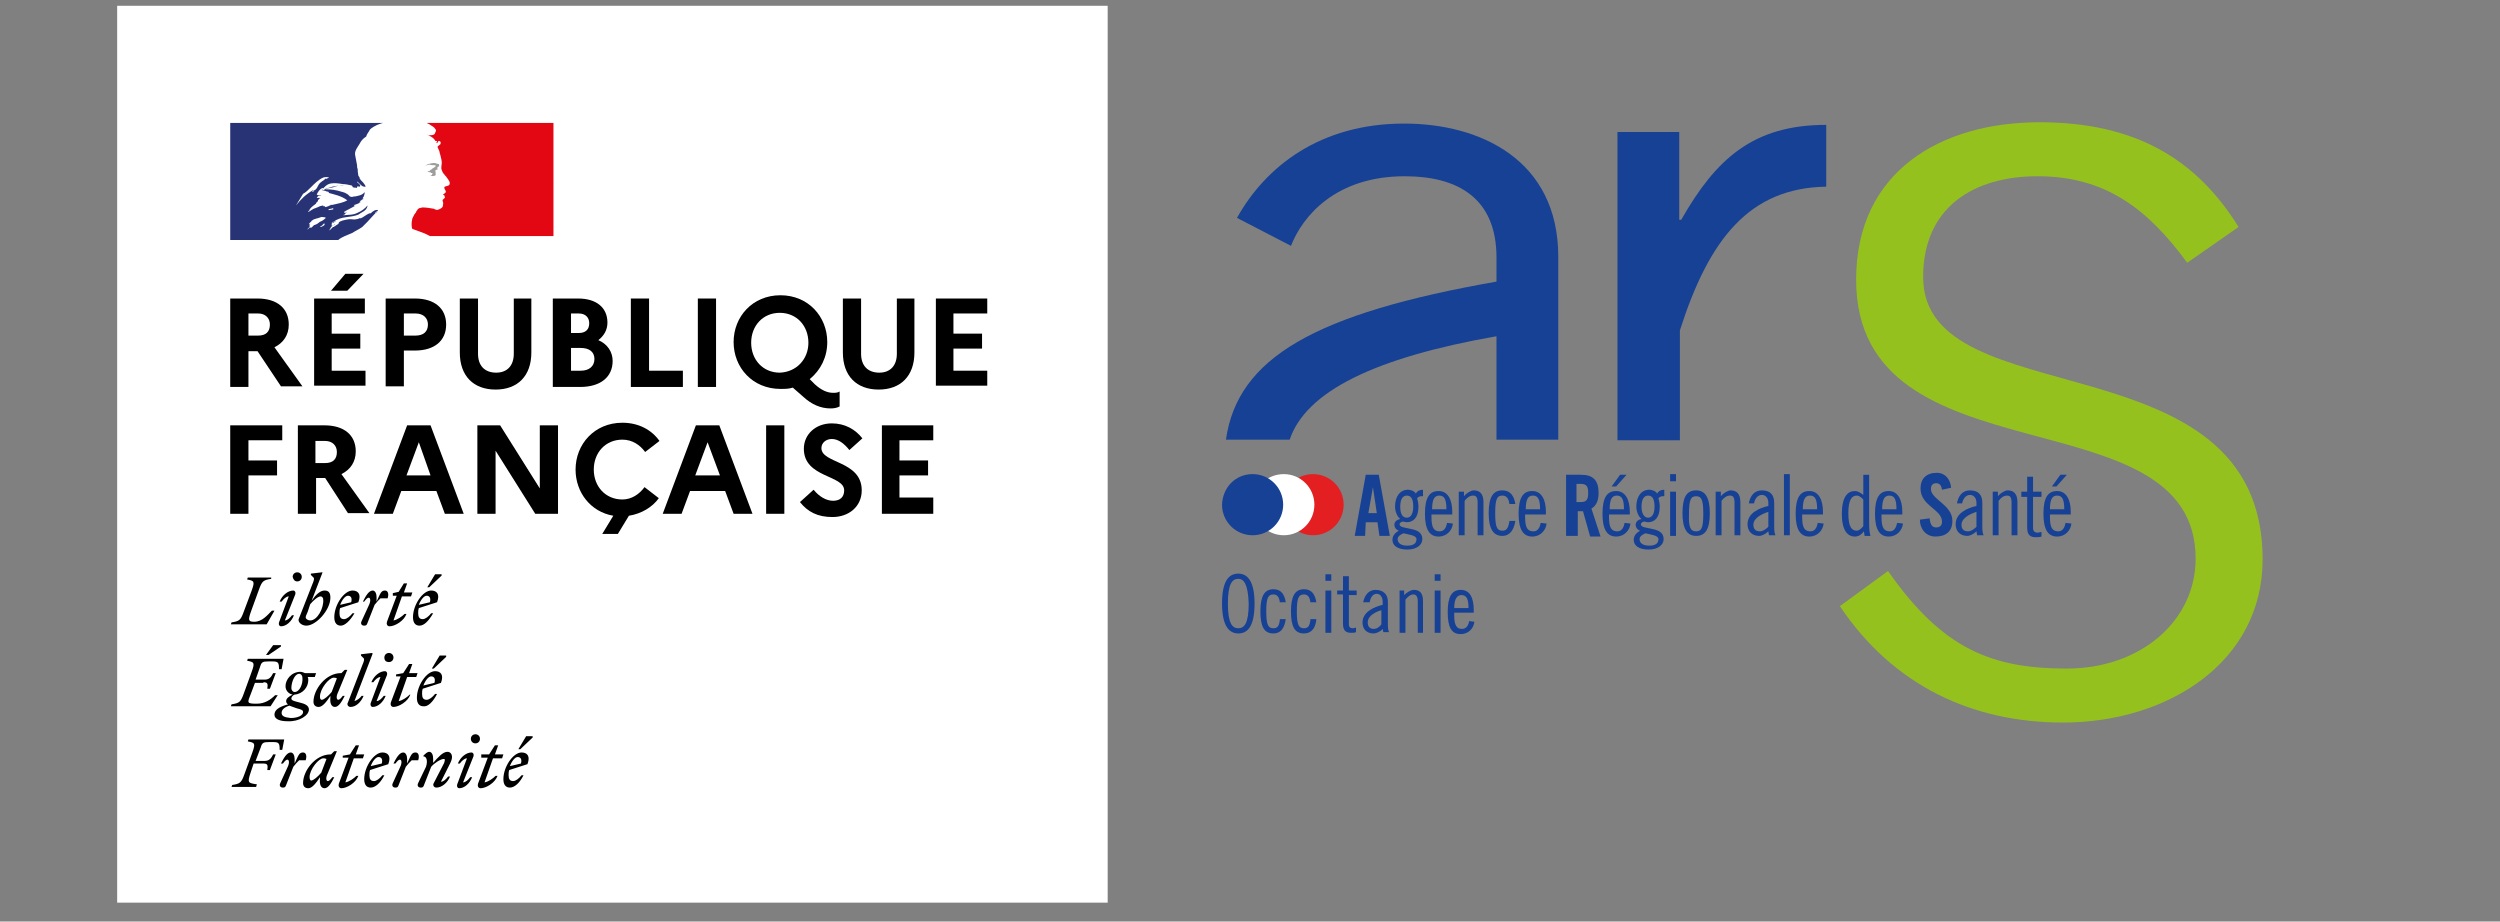 <?xml version="1.0" encoding="utf-8"?>
<!-- Generator: Adobe Illustrator 26.3.1, SVG Export Plug-In . SVG Version: 6.00 Build 0)  -->
<svg version="1.1" xmlns="http://www.w3.org/2000/svg" xmlns:xlink="http://www.w3.org/1999/xlink" x="0px" y="0px"
	 viewBox="0 0 384.4 141.7" style="enable-background:new 0 0 384.4 141.7;" xml:space="preserve">
<rect x="0" y="0" width="384.4" height="141.7" fill="#808080" stroke="none"/>
<style type="text/css">
	.st0{fill:#FFFFFF;}
	.st1{fill:#164194;}
	.st2{fill:#E31F21;}
	.st3{fill:#95C11F;}
	.st4{fill:#273375;}
	.st5{fill:#E30613;}
	.st6{fill:#9D9D9C;}
</style>
<g id="Zone">
</g>
<g id="logo">
	
		<rect x="25.3" y="-6.3" transform="matrix(-1.836970e-16 1 -1 -1.836970e-16 164.016 -24.41)" class="st0" width="137.9" height="152.3"/>
	<g>
		<g>
			<g>
				<path class="st1" d="M190.4,97.4c-1.5,0-2.5-1.3-2.5-4.6c0-3.4,1-4.6,2.5-4.6c1.5,0,2.5,1.3,2.5,4.6
					C192.9,96.2,191.9,97.4,190.4,97.4z M190.4,89c-0.9,0-1.6,0.7-1.6,3.8c0,3.1,0.7,3.8,1.6,3.8c0.9,0,1.6-0.7,1.6-3.8
					C191.9,89.7,191.2,89,190.4,89z"/>
				<path class="st1" d="M196.8,92.7c-0.1-1-0.5-1.3-1-1.3c-0.8,0-1.1,0.5-1.1,2.6c0,2.1,0.3,2.6,1.1,2.6c0.6,0,0.9-0.3,1-1.4h0.9
					c-0.2,1.3-0.7,2.2-1.9,2.2c-1.4,0-2-1-2-3.4c0-2.3,0.6-3.4,2-3.4c1.2,0,1.7,0.8,1.9,2H196.8z"/>
				<path class="st1" d="M201.5,92.7c-0.1-1-0.5-1.3-1-1.3c-0.8,0-1.1,0.5-1.1,2.6c0,2.1,0.3,2.6,1.1,2.6c0.6,0,0.9-0.3,1-1.4h0.9
					c-0.1,1.3-0.7,2.2-1.9,2.2c-1.4,0-2-1-2-3.4c0-2.3,0.6-3.4,2-3.4c1.2,0,1.7,0.8,1.9,2H201.5z"/>
				<path class="st1" d="M203.8,88.3h0.9v1h-0.9V88.3z M203.8,90.8h0.9v6.5h-0.9V90.8z"/>
				<path class="st1" d="M205.6,90.8h0.9v-2.2h0.9v2.2h1.2v0.7h-1.2v4.5c0,0.4,0.2,0.6,0.6,0.6c0.2,0,0.4-0.1,0.5-0.1v0.7
					c-0.2,0.1-0.5,0.1-0.8,0.1c-0.8,0-1.2-0.4-1.2-1.4v-4.5h-0.9V90.8z"/>
				<path class="st1" d="M209.6,92.6c0.2-1,0.8-1.9,1.9-1.9c1.2,0,1.9,0.7,1.9,1.8v3.6c0,0.6,0.1,1,0.2,1.1h-0.9l-0.1-0.5
					c-0.3,0.4-1,0.7-1.4,0.7c-1,0-1.7-0.6-1.7-1.7c0-1.6,1.8-2.4,3.1-2.7v-0.5c0-0.7-0.4-1.2-0.9-1.2c-0.7,0-1,0.7-1.1,1.3
					L209.6,92.6z M212.5,93.8c-0.8,0.2-2.2,0.8-2.2,1.9c0,0.6,0.3,1,0.9,1c0.5,0,0.9-0.3,1.2-0.7V93.8z"/>
				<path class="st1" d="M215.1,90.8h0.8v0.7c0.4-0.4,1-0.8,1.5-0.8c0.9,0,1.4,0.5,1.4,1.7v4.9H218v-4.8c0-0.7-0.2-1.1-0.7-1.1
					c-0.4,0-0.8,0.3-1.2,0.8v5.1h-0.9V90.8z"/>
				<path class="st1" d="M220.6,88.3h0.9v1h-0.9V88.3z M220.6,90.8h0.9v6.5h-0.9V90.8z"/>
				<path class="st1" d="M223.6,94.2v0.4c0,1.6,0.4,2.1,1.2,2.1c0.7,0,1-0.6,1.1-1.2l0.8,0.1c-0.1,1-0.9,1.9-2.1,1.9
					c-1.4,0-2-1-2-3.4c0-2.3,0.6-3.4,2-3.4c1.4,0,2,1.2,2,3.1v0.4H223.6z M225.8,93.5c0-1.4-0.3-2-1.1-2c-0.6,0-1.1,0.5-1.1,2H225.8
					z"/>
			</g>
			<path class="st1" d="M216,27.1c8.2,0,14.1,3.4,14.1,12.5v3.7c-27.9,4.9-39.8,11.7-41.6,24.3h9.8c2.5-7.4,13-12.6,31.8-15.9v15.9
				h9.5V39.5c0-15-12.1-20.5-23.7-20.5c-12.9,0-21.3,6.6-25.7,14.5l8.3,4.3C200.3,33.2,205.4,27.1,216,27.1z"/>
			<g>
				<path class="st1" d="M209.9,82.4h-1.6l1.7-9.4h2l1.7,9.4h-1.6l-0.3-2.1h-1.8L209.9,82.4z M210.4,78.9h1.3l-0.6-4h0L210.4,78.9z"
					/>
				<path class="st1" d="M218.8,76.3c-0.1,0-0.2,0-0.3,0c-0.2,0-0.4,0.1-0.6,0.3c0.1,0.4,0.2,0.8,0.2,1.3c0,1.7-0.8,2.4-1.8,2.4
					c-0.2,0-0.4-0.1-0.6-0.1c-0.2,0-0.5,0.2-0.5,0.4c0,0.5,0.8,0.5,1.6,0.7c1,0.2,1.9,0.5,1.9,1.6c0,0.9-0.9,1.6-2.3,1.6
					c-1.5,0-2.3-0.6-2.3-1.5c0-0.6,0.4-1.1,1-1.4c-0.4-0.1-0.7-0.5-0.7-0.9c0-0.5,0.4-0.8,0.9-0.9c-0.5-0.4-0.8-1.2-0.8-1.9
					c0-1.6,0.8-2.6,2-2.6c0.4,0,1,0.2,1.2,0.6c0.2-0.4,0.6-0.6,1.1-0.6V76.3z M215.8,82c-0.5,0.2-0.9,0.5-0.9,0.9c0,0.6,0.5,1,1.5,1
					c1,0,1.4-0.4,1.4-1C217.8,82.3,216.6,82.2,215.8,82z M216.3,79.6c0.5,0,1-0.4,1-1.7c0-1.3-0.4-1.7-1-1.7c-0.5,0-1,0.4-1,1.7
					C215.3,79.1,215.7,79.6,216.3,79.6z"/>
				<path class="st1" d="M220.1,79.1v0.4c0,1.7,0.4,2.2,1.3,2.2c0.7,0,1-0.7,1.1-1.3l0.9,0.1c-0.1,1-0.9,2-2.2,2
					c-1.4,0-2.1-1.1-2.1-3.5c0-2.5,0.7-3.5,2.1-3.5c1.4,0,2.1,1.3,2.1,3.2v0.4H220.1z M222.4,78.3c0-1.5-0.3-2.1-1.1-2.1
					c-0.7,0-1.1,0.5-1.1,2.1H222.4z"/>
				<path class="st1" d="M224.2,75.6h0.9v0.7c0.4-0.5,1.1-0.9,1.5-0.9c0.9,0,1.5,0.5,1.5,1.8v5.1h-0.9v-5c0-0.8-0.2-1.1-0.7-1.1
					c-0.5,0-0.9,0.3-1.3,0.8v5.3h-0.9V75.6z"/>
				<path class="st1" d="M232.1,77.6c-0.1-1-0.5-1.4-1.1-1.4c-0.8,0-1.1,0.5-1.1,2.7c0,2.2,0.3,2.7,1.1,2.7c0.6,0,0.9-0.3,1.1-1.5
					h0.9c-0.2,1.3-0.8,2.3-2,2.3c-1.4,0-2.1-1.1-2.1-3.5c0-2.5,0.7-3.5,2.1-3.5c1.2,0,1.8,0.8,2,2.1H232.1z"/>
				<path class="st1" d="M234.5,79.1v0.4c0,1.7,0.4,2.2,1.3,2.2c0.7,0,1-0.7,1.1-1.3l0.9,0.1c-0.1,1-0.9,2-2.2,2
					c-1.4,0-2.1-1.1-2.1-3.5c0-2.5,0.7-3.5,2.1-3.5c1.4,0,2.1,1.3,2.1,3.2v0.4H234.5z M236.8,78.3c0-1.5-0.3-2.1-1.1-2.1
					c-0.7,0-1.1,0.5-1.1,2.1H236.8z"/>
				<path class="st1" d="M242.4,82.4h-1.6v-9.4h2.3c1.8,0,2.7,0.8,2.7,2.8c0,1.5-0.6,2.1-1.1,2.4l1.4,4.3h-1.6l-1.1-3.9
					c-0.2,0-0.5,0-0.8,0V82.4z M242.4,77.2h0.6c0.9,0,1.2-0.3,1.2-1.4c0-1.1-0.3-1.4-1.2-1.4h-0.6V77.2z"/>
				<path class="st1" d="M247.4,79.1v0.4c0,1.7,0.4,2.2,1.3,2.2c0.7,0,1-0.7,1.1-1.3l0.9,0.1c-0.1,1-0.9,2-2.2,2
					c-1.4,0-2.1-1.1-2.1-3.5c0-2.5,0.7-3.5,2.1-3.5c1.4,0,2.1,1.3,2.1,3.2v0.4H247.4z M249.7,78.3c0-1.5-0.3-2.1-1.1-2.1
					c-0.7,0-1.1,0.5-1.1,2.1H249.7z M248.5,74.8h-0.7l1.3-1.8h1L248.5,74.8z"/>
				<path class="st1" d="M255.9,76.3c-0.1,0-0.2,0-0.3,0c-0.2,0-0.4,0.1-0.6,0.3c0.1,0.4,0.2,0.8,0.2,1.3c0,1.7-0.8,2.4-1.8,2.4
					c-0.2,0-0.4-0.1-0.6-0.1c-0.2,0-0.5,0.2-0.5,0.4c0,0.5,0.8,0.5,1.6,0.7c1,0.2,1.9,0.5,1.9,1.6c0,0.9-0.9,1.6-2.3,1.6
					c-1.5,0-2.3-0.6-2.3-1.5c0-0.6,0.4-1.1,1-1.4c-0.4-0.1-0.7-0.5-0.7-0.9c0-0.5,0.4-0.8,0.9-0.9c-0.5-0.4-0.8-1.2-0.8-1.9
					c0-1.6,0.8-2.6,2-2.6c0.4,0,1,0.2,1.2,0.6c0.2-0.4,0.6-0.6,1.1-0.6V76.3z M253,82c-0.5,0.2-0.9,0.5-0.9,0.9c0,0.6,0.5,1,1.5,1
					c1,0,1.4-0.4,1.4-1C255,82.3,253.8,82.2,253,82z M253.4,79.6c0.5,0,1-0.4,1-1.7c0-1.3-0.4-1.7-1-1.7c-0.5,0-1,0.4-1,1.7
					C252.4,79.1,252.9,79.6,253.4,79.6z"/>
				<path class="st1" d="M256.8,72.9h0.9V74h-0.9V72.9z M256.8,75.6h0.9v6.8h-0.9V75.6z"/>
				<path class="st1" d="M260.8,75.4c1.4,0,2.1,1.1,2.1,3.5c0,2.5-0.7,3.5-2.1,3.5c-1.4,0-2.1-1.1-2.1-3.5
					C258.7,76.5,259.3,75.4,260.8,75.4z M260.8,81.7c0.8,0,1.1-0.5,1.1-2.7c0-2.2-0.3-2.7-1.1-2.7c-0.8,0-1.1,0.5-1.1,2.7
					C259.6,81.2,260,81.7,260.8,81.7z"/>
				<path class="st1" d="M263.7,75.6h0.9v0.7c0.4-0.5,1.1-0.9,1.5-0.9c0.9,0,1.5,0.5,1.5,1.8v5.1h-0.9v-5c0-0.8-0.2-1.1-0.7-1.1
					c-0.5,0-0.9,0.3-1.3,0.8v5.3h-0.9V75.6z"/>
				<path class="st1" d="M268.9,77.4c0.2-1.1,0.8-2,2-2c1.3,0,1.9,0.7,1.9,1.9v3.8c0,0.6,0.1,1,0.2,1.2h-1l-0.1-0.6
					c-0.4,0.4-1,0.7-1.4,0.7c-1.1,0-1.8-0.7-1.8-1.8c0-1.7,1.8-2.5,3.2-2.8v-0.5c0-0.7-0.4-1.2-1-1.2c-0.7,0-1.1,0.7-1.2,1.3
					L268.9,77.4z M271.9,78.7c-0.9,0.3-2.3,0.9-2.3,2c0,0.6,0.3,1,1,1c0.5,0,1-0.4,1.3-0.7V78.7z"/>
				<path class="st1" d="M274.3,72.9h0.9v9.4h-0.9V72.9z"/>
				<path class="st1" d="M277.1,79.1v0.4c0,1.7,0.4,2.2,1.3,2.2c0.7,0,1-0.7,1.1-1.3l0.9,0.1c-0.1,1-0.9,2-2.2,2
					c-1.4,0-2.1-1.1-2.1-3.5c0-2.5,0.7-3.5,2.1-3.5c1.4,0,2.1,1.3,2.1,3.2v0.4H277.1z M279.4,78.3c0-1.5-0.3-2.1-1.1-2.1
					c-0.7,0-1.1,0.5-1.1,2.1H279.4z"/>
				<path class="st1" d="M286.6,81.7L286.6,81.7c-0.4,0.5-0.8,0.8-1.4,0.8c-1.1,0-2-0.9-2-3.5c0-2.6,0.9-3.5,2-3.5
					c0.5,0,0.9,0.3,1.3,0.6v-3.1h0.9v7.6c0,0.9,0.1,1.4,0.2,1.8h-0.9L286.6,81.7z M286.5,76.8c-0.3-0.3-0.6-0.6-1-0.6
					c-0.8,0-1.3,0.7-1.3,2.7c0,2.1,0.5,2.7,1.3,2.7c0.3,0,0.7-0.3,1-0.7V76.8z"/>
				<path class="st1" d="M289.3,79.1v0.4c0,1.7,0.4,2.2,1.3,2.2c0.7,0,1-0.7,1.1-1.3l0.9,0.1c-0.1,1-0.9,2-2.2,2
					c-1.4,0-2.1-1.1-2.1-3.5c0-2.5,0.7-3.5,2.1-3.5c1.4,0,2.1,1.3,2.1,3.2v0.4H289.3z M291.6,78.3c0-1.5-0.3-2.1-1.1-2.1
					c-0.7,0-1.1,0.5-1.1,2.1H291.6z"/>
				<path class="st1" d="M298.6,75.3c-0.1-0.8-0.5-1-0.9-1c-0.5,0-0.8,0.3-0.8,0.9c0,1.6,3.3,2.4,3.3,4.9c0,1.6-1,2.4-2.6,2.4
					c-1.5,0-2.4-1.2-2.4-2.6l1.5-0.2c0.1,1,0.4,1.4,1,1.4c0.6,0,0.9-0.3,0.9-0.9c0-1.9-3.3-2.4-3.3-5.1c0-1.5,0.9-2.4,2.5-2.4
					c1.3,0,2.1,1,2.2,2.3L298.6,75.3z"/>
				<path class="st1" d="M300.9,77.4c0.2-1.1,0.8-2,2-2c1.3,0,1.9,0.7,1.9,1.9v3.8c0,0.6,0.1,1,0.2,1.2h-1l-0.1-0.6
					c-0.4,0.4-1,0.7-1.4,0.7c-1.1,0-1.8-0.7-1.8-1.8c0-1.7,1.8-2.5,3.2-2.8v-0.5c0-0.7-0.4-1.2-1-1.2c-0.7,0-1.1,0.7-1.2,1.3
					L300.9,77.4z M303.9,78.7c-0.9,0.3-2.3,0.9-2.3,2c0,0.6,0.3,1,1,1c0.5,0,1-0.4,1.3-0.7V78.7z"/>
				<path class="st1" d="M306.3,75.6h0.9v0.7c0.4-0.5,1.1-0.9,1.5-0.9c0.9,0,1.5,0.5,1.5,1.8v5.1h-0.9v-5c0-0.8-0.2-1.1-0.7-1.1
					c-0.5,0-0.9,0.3-1.3,0.8v5.3h-0.9V75.6z"/>
				<path class="st1" d="M310.8,75.6h0.9v-2.3h0.9v2.3h1.3v0.8h-1.3v4.8c0,0.4,0.2,0.7,0.7,0.7c0.2,0,0.4-0.1,0.6-0.1v0.7
					c-0.3,0.1-0.5,0.1-0.9,0.1c-0.9,0-1.3-0.4-1.3-1.5v-4.7h-0.9V75.6z"/>
				<path class="st1" d="M315.2,79.1v0.4c0,1.7,0.4,2.2,1.3,2.2c0.7,0,1-0.7,1.1-1.3l0.9,0.1c-0.1,1-0.9,2-2.2,2
					c-1.4,0-2.1-1.1-2.1-3.5c0-2.5,0.7-3.5,2.1-3.5c1.4,0,2.1,1.3,2.1,3.2v0.4H315.2z M317.4,78.3c0-1.5-0.3-2.1-1.1-2.1
					c-0.7,0-1.1,0.5-1.1,2.1H317.4z M316.2,74.8h-0.7l1.3-1.8h1L316.2,74.8z"/>
			</g>
			<g>
				<g>
					<path class="st2" d="M201.9,72.9c2.6,0,4.7,2.1,4.7,4.7c0,2.6-2.1,4.7-4.7,4.7c-2.6,0-4.7-2.1-4.7-4.7
						C197.3,74.9,199.3,72.9,201.9,72.9z"/>
				</g>
				<g>
					<path class="st0" d="M197.4,72.9c2.6,0,4.7,2.1,4.7,4.7c0,2.6-2.1,4.7-4.7,4.7c-2.6,0-4.7-2.1-4.7-4.7
						C192.7,74.9,194.8,72.9,197.4,72.9z"/>
				</g>
				<g>
					<path class="st1" d="M192.6,72.9c2.6,0,4.7,2.1,4.7,4.7c0,2.6-2.1,4.7-4.7,4.7c-2.6,0-4.7-2.1-4.7-4.7
						C188,74.9,190,72.9,192.6,72.9z"/>
				</g>
			</g>
			<g>
				<path class="st3" d="M290.3,87.8c8.4,12,15.9,15,27.5,15c11.3,0,19.8-7.3,19.8-16.9c0-25.8-52.2-11.3-52.2-42.9
					c0-16.7,13.1-24.2,28.2-24.2c14.9,0,24.2,5.8,30.6,16.1l-7.9,5.5c-6-8.2-12.5-13.3-23-13.3c-9.9,0-17.6,4.8-17.6,15.5
					c0,21.7,52.2,8.9,52.2,43.4c0,15.9-14.7,25.1-30.7,25.1c-13.7,0-26-5.5-34.3-17.9L290.3,87.8z"/>
			</g>
			<path class="st1" d="M258.3,67.6V50.8c4.5-14.1,10.7-21.9,22.5-22.1v-9.5c-11.3,0-17,5.3-22.3,14.6h-0.3V20.3h-9.5v47.4H258.3z"
				/>
		</g>
		<g>
			<g>
				<g>
					<path d="M35.5,45.9h4.1c3,0,4.8,1.5,4.8,4c0,1.6-0.8,2.8-2.2,3.5l4.3,6h-3.3L39.6,54h-1.4v5.5h-2.8V45.9z M38.2,48.2v3.4h1.5
						c1.2,0,1.8-0.6,1.8-1.7c0-1-0.7-1.7-1.8-1.7H38.2z"/>
					<path d="M48.2,45.9h7.9v2.3H51v3.1h4.4v2.3H51v3.4h5.2v2.3h-7.9V45.9z M50.9,44.7l2.2-2.6h2.8l-2.5,2.6H50.9z"/>
					<path d="M59.3,45.9h4.5c3,0,4.8,1.5,4.8,4c0,2.5-1.8,4-4.8,4h-1.7v5.5h-2.8V45.9z M62.1,48.2v3.4h1.8c1.2,0,1.9-0.6,1.9-1.7
						c0-1-0.7-1.7-1.9-1.7H62.1z"/>
					<path d="M78.9,45.9h2.8v8.3c0,3.6-2.1,5.7-5.5,5.7c-3.4,0-5.5-2.1-5.5-5.7v-8.3h2.8v8.5c0,1.8,1,2.9,2.8,2.9
						c1.7,0,2.7-1.1,2.7-2.9V45.9z"/>
					<path d="M85,45.9h3.9c2.8,0,4.5,1.4,4.5,3.7c0,1.1-0.5,2-1.4,2.7c1.4,0.6,2.2,1.8,2.2,3.2c0,2.5-1.9,4-5,4H85V45.9z M87.8,48.2
						v3h1.2c1,0,1.6-0.5,1.6-1.5c0-0.9-0.6-1.5-1.6-1.5H87.8z M87.8,53.5v3.5h1.5c1.3,0,2.1-0.7,2.1-1.8c0-1.1-0.8-1.7-2.1-1.7H87.8
						z"/>
					<path d="M97,45.9h2.8v11.1h5.2v2.5H97V45.9z"/>
					<path d="M107.3,45.9h2.8v13.6h-2.8V45.9z"/>
					<path d="M128.1,60.4c0.3,0,0.7,0,1-0.2v2.3c-0.4,0.2-0.8,0.3-1.4,0.3c-1.5,0-2.9-0.6-4.2-1.8l-1.6-1.4
						c-0.6,0.2-1.2,0.2-1.9,0.2c-4.3,0-7.2-3.3-7.2-7.2c0-3.9,2.9-7.2,7.2-7.2c4.3,0,7.2,3.3,7.2,7.2c0,2.3-1,4.3-2.7,5.7l0.8,0.8
						C126.3,60,127.2,60.4,128.1,60.4z M124.3,52.7c0-2.6-1.8-4.6-4.4-4.6c-2.6,0-4.4,2-4.4,4.6c0,2.6,1.8,4.6,4.4,4.6
						C122.5,57.2,124.3,55.2,124.3,52.7z"/>
					<path d="M137.8,45.9h2.8v8.3c0,3.6-2.1,5.7-5.5,5.7c-3.4,0-5.5-2.1-5.5-5.7v-8.3h2.8v8.5c0,1.8,1,2.9,2.8,2.9
						c1.7,0,2.7-1.1,2.7-2.9V45.9z"/>
					<path d="M143.9,45.9h7.9v2.3h-5.2v3.1h4.4v2.3h-4.4v3.4h5.2v2.3h-7.9V45.9z"/>
					<path d="M35.5,65.4h7.9v2.3h-5.2v3.1h4.4v2.3h-4.4V79h-2.8V65.4z"/>
					<path d="M45.8,65.4h4.1c3,0,4.8,1.5,4.8,4c0,1.6-0.8,2.8-2.2,3.5l4.3,6h-3.3L50,73.5h-1.4V79h-2.8V65.4z M48.5,67.8v3.4h1.5
						c1.2,0,1.8-0.6,1.8-1.7c0-1-0.7-1.7-1.8-1.7H48.5z"/>
					<path d="M62.6,65.4h3.6L71.3,79h-2.9l-1.3-3.5h-5.4L60.4,79h-2.9L62.6,65.4z M66.2,73.1L64.4,68l-1.9,5.1H66.2z"/>
					<path d="M73.4,65.4h3.5l6.1,9.7v-9.7h2.8V79h-3.5l-6.1-9.7V79h-2.8V65.4z"/>
					<path d="M99.1,74.9l2.2,1.7c-1,1.4-2.7,2.4-4.6,2.7L95,82.1h-2.4l1.7-2.8c-3.5-0.6-5.8-3.6-5.8-7.1c0-3.9,2.9-7.2,7.2-7.2
						c2.5,0,4.5,1.1,5.7,2.8l-2.2,1.7c-0.8-1.1-2-1.9-3.5-1.9c-2.6,0-4.4,2-4.4,4.6s1.8,4.6,4.4,4.6C97.1,76.8,98.3,76,99.1,74.9z"
						/>
					<path d="M107,65.4h3.6l5.1,13.6h-2.9l-1.3-3.5h-5.4l-1.3,3.5h-2.9L107,65.4z M110.7,73.1l-1.9-5.1l-1.9,5.1H110.7z"/>
					<path d="M117.8,65.4h2.8V79h-2.8V65.4z"/>
					<path d="M125.1,75.3c0.8,1,1.9,1.7,3,1.7c1.1,0,1.7-0.6,1.7-1.6c0-2.4-6.2-1.9-6.2-6.4c0-2.2,1.8-3.9,4.3-3.9
						c2,0,3.6,0.9,4.7,2.3l-2,1.8c-0.8-1-1.7-1.7-2.7-1.7c-0.9,0-1.6,0.6-1.6,1.4c0,2.4,6.2,1.9,6.2,6.5c0,2.5-2,4.1-4.5,4.1
						c-2.3,0-3.8-0.8-5-2.3L125.1,75.3z"/>
					<path d="M135.6,65.4h7.9v2.3h-5.2v3.1h4.4v2.3h-4.4v3.4h5.2V79h-7.9V65.4z"/>
				</g>
			</g>
			<g>
				<path d="M79.6,116.4c0.4,0,0.7,0.3,0.5,1l-1.7,0.4C78.7,117,79.2,116.4,79.6,116.4 M80.5,119.2h-0.3c-0.4,0.5-0.9,0.9-1.3,0.9
					c-0.5,0-0.7-0.3-0.7-0.9c0-0.3,0-0.5,0.1-0.8l2.8-0.9c0.5-1.3-0.1-1.8-0.9-1.8c-1.3,0-2.8,2.2-2.8,4.1c0,0.9,0.4,1.3,1,1.3
					C79.1,121.1,79.9,120.4,80.5,119.2 M80,115.2l1.9-1.8v-0.2h-1l-1.2,2H80z M74,116.5H75l-1.5,4c-0.1,0.3,0,0.7,0.4,0.7
					c0.8,0,2.2-0.8,2.6-1.9h-0.3c-0.4,0.4-1.1,0.9-1.7,1l1.3-3.7h1.4l0.2-0.6h-1.3l0.5-1.4h-0.5l-0.9,1.4L74,116V116.5z M72.8,116.3
					c0.1-0.4-0.1-0.6-0.3-0.6c-0.8,0-1.7,0.7-2.1,1.7h0.3c0.3-0.4,0.7-0.8,1.1-0.8l-1.5,4c-0.1,0.4,0.1,0.6,0.3,0.6
					c0.8,0,1.6-0.7,2-1.7h-0.3c-0.3,0.4-0.7,0.8-1.1,0.8L72.8,116.3z M73.1,114.3c0.4,0,0.7-0.3,0.7-0.7c0-0.4-0.3-0.7-0.7-0.7
					c-0.4,0-0.7,0.3-0.7,0.7C72.4,114,72.7,114.3,73.1,114.3 M64.3,120.4c-0.2,0.4,0,0.7,0.4,0.7c0.3,0,0.4-0.1,0.5-0.4l1.1-2.8
					c0.5-0.6,1.5-1.2,1.9-1.2c0.3,0,0.2,0.2,0.1,0.6l-1.6,3.1c-0.2,0.3,0,0.7,0.4,0.7c0.8,0,1.7-0.7,2.1-1.7h-0.3
					c-0.3,0.4-0.7,0.8-1.1,0.8l1.4-2.8c0.2-0.4,0.3-0.7,0.3-1c0-0.5-0.3-0.8-0.7-0.8c-0.7,0-1.4,0.8-2.2,1.7v-0.7c0-0.5-0.2-1-0.6-1
					c-0.3,0-0.6,0.3-0.9,0.6v0.1c0.5,0,0.7,0.7,0.4,1.6L64.3,120.4z M64.3,116.9c0.2-0.6,0.1-1.2-0.4-1.2c-0.6,0-0.7,0.4-1.3,1.7
					v-0.7c0-0.5-0.2-1-0.6-1c-0.6,0-1.1,0.9-1.5,1.7h0.3c0.3-0.4,0.5-0.6,0.7-0.6c0.2,0,0.4,0.4,0,1.2l-1.1,2.4
					c-0.2,0.4,0,0.7,0.4,0.7c0.3,0,0.4-0.1,0.5-0.4l1.1-2.8c0.3-0.4,0.6-0.7,0.9-1H64.3z M58.2,116.4c0.4,0,0.7,0.3,0.5,1l-1.7,0.4
					C57.3,117,57.8,116.4,58.2,116.4 M59.1,119.2h-0.3c-0.4,0.5-0.9,0.9-1.3,0.9c-0.5,0-0.7-0.3-0.7-0.9c0-0.3,0-0.5,0.1-0.8
					l2.8-0.9c0.5-1.3-0.1-1.8-0.9-1.8c-1.3,0-2.8,2.2-2.8,4.1c0,0.9,0.4,1.3,1,1.3C57.7,121.1,58.5,120.4,59.1,119.2 M52.7,116.5
					h0.9l-1.5,4c-0.1,0.3,0,0.7,0.4,0.7c0.8,0,2.2-0.8,2.6-1.9h-0.3c-0.4,0.4-1.1,0.9-1.7,1l1.3-3.7h1.4l0.2-0.6h-1.3l0.5-1.4h-0.5
					l-0.9,1.4l-1.1,0.2V116.5z M47.6,119.5c0-1.2,1.4-2.9,2.1-2.9c0.2,0,0.3,0,0.5,0.1l-0.8,2.1c-0.5,0.6-1.2,1.2-1.5,1.2
					C47.8,120.1,47.6,119.9,47.6,119.5 M51.8,115.5l-0.4,0l-0.5,0.5h-0.1c-2.3,0-4.2,2.5-4.2,4.4c0,0.5,0.3,0.8,0.8,0.8
					c0.6,0,1.2-0.8,1.8-1.7l0,0.3c-0.1,0.9,0.2,1.4,0.7,1.4c0.6,0,1.1-0.9,1.5-1.7h-0.3c-0.3,0.4-0.5,0.6-0.7,0.6
					c-0.2,0-0.4-0.4,0-1.2L51.8,115.5z M47,116.9c0.2-0.6,0.1-1.2-0.4-1.2c-0.6,0-0.7,0.4-1.3,1.7v-0.7c0-0.5-0.2-1-0.6-1
					c-0.6,0-1.1,0.9-1.5,1.7h0.3c0.3-0.4,0.5-0.6,0.7-0.6c0.2,0,0.4,0.4,0,1.2l-1.1,2.4c-0.2,0.4,0,0.7,0.4,0.7
					c0.3,0,0.4-0.1,0.5-0.4l1.1-2.8c0.3-0.4,0.6-0.7,0.9-1H47z M39.4,120.9l0.1-0.3c-1.3-0.2-1.5-0.2-1-1.7l0.5-1.5h1.5
					c0.7,0,0.7,0.3,0.6,1h0.4l0.9-2.4H42c-0.3,0.6-0.6,1-1.3,1h-1.4l0.8-2.1c0.2-0.7,0.4-0.8,1.3-0.8h0.6c0.9,0,1,0.2,1,1.2h0.4
					l0.3-1.6h-5.5l-0.1,0.3c1.1,0.2,1.2,0.3,0.7,1.7l-1.2,3.3c-0.5,1.4-0.7,1.5-1.9,1.7l-0.1,0.3H39.4z"/>
				<path d="M66.3,104c0.4,0,0.7,0.3,0.5,1l-1.7,0.4C65.4,104.6,65.9,104,66.3,104 M67.2,106.7h-0.3c-0.4,0.5-0.9,0.9-1.3,0.9
					c-0.5,0-0.7-0.3-0.7-0.9c0-0.3,0-0.5,0.1-0.8l2.8-0.9c0.5-1.3-0.1-1.8-0.9-1.8c-1.3,0-2.8,2.2-2.8,4.1c0,0.9,0.4,1.3,1,1.3
					C65.8,108.7,66.6,107.9,67.2,106.7 M66.7,102.8l1.9-1.8v-0.2h-1l-1.2,2H66.7z M60.7,104h0.9l-1.5,4c-0.1,0.3,0,0.7,0.4,0.7
					c0.8,0,2.2-0.8,2.6-1.9H63c-0.4,0.4-1.1,0.9-1.7,1l1.3-3.7H64l0.2-0.6h-1.3l0.5-1.4h-0.5l-0.9,1.4l-1.1,0.2V104z M59.5,103.8
					c0.1-0.4-0.1-0.6-0.3-0.6c-0.8,0-1.7,0.7-2.1,1.7h0.3c0.3-0.4,0.7-0.8,1.1-0.8l-1.5,4c-0.1,0.4,0.1,0.6,0.3,0.6
					c0.8,0,1.6-0.7,2-1.7H59c-0.3,0.4-0.7,0.8-1.1,0.8L59.5,103.8z M59.8,101.8c0.4,0,0.7-0.3,0.7-0.7c0-0.4-0.3-0.7-0.7-0.7
					c-0.4,0-0.7,0.3-0.7,0.7C59.1,101.6,59.4,101.8,59.8,101.8 M54.5,107.8l2.8-7.3l-0.1-0.1l-1.7,0.2v0.2l0.3,0.3
					c0.3,0.2,0.2,0.5-0.1,1.2l-2.2,5.7c-0.2,0.3,0,0.7,0.4,0.7c0.8,0,1.6-0.7,2-1.7h-0.3C55.4,107.3,54.9,107.7,54.5,107.8
					 M49.2,107.1c0-1.2,1.4-2.9,2.1-2.9c0.2,0,0.3,0,0.5,0.1l-0.8,2.1c-0.5,0.6-1.2,1.2-1.5,1.2C49.3,107.6,49.2,107.5,49.2,107.1
					 M53.4,103l-0.4,0l-0.5,0.5h-0.1c-2.3,0-4.2,2.5-4.2,4.4c0,0.5,0.3,0.8,0.8,0.8c0.6,0,1.2-0.8,1.8-1.7l0,0.3
					c-0.1,0.9,0.2,1.4,0.7,1.4c0.6,0,1.1-0.9,1.5-1.7h-0.3c-0.3,0.4-0.5,0.6-0.7,0.6c-0.2,0-0.4-0.4,0-1.2L53.4,103z M43.3,109.6
					c0-0.5,0.5-0.9,1.2-1.1c0.2,0.1,0.6,0.2,1.1,0.4c0.8,0.2,1,0.3,1,0.6c0,0.5-0.8,0.9-1.9,0.9C43.7,110.3,43.3,110.1,43.3,109.6
					 M45.3,106.4c-0.3,0-0.5-0.3-0.5-0.6c0-0.9,0.5-2.2,1.2-2.2c0.3,0,0.5,0.3,0.5,0.6C46.6,105.1,46.1,106.4,45.3,106.4
					 M47.5,109.1c0-0.6-0.6-0.9-1.5-1.1c-0.8-0.2-1.2-0.3-1.2-0.6c0-0.2,0.2-0.5,0.5-0.6c1.3-0.1,2.1-1.2,2.1-2.2
					c0-0.2,0-0.4-0.1-0.5h1.1l0.2-0.6h-1.7c-0.2-0.1-0.5-0.2-0.7-0.2c-1.4,0-2.3,1.2-2.3,2.2c0,0.7,0.5,1.2,1.1,1.3
					c-0.6,0.3-1,0.6-1,1c0,0.2,0.1,0.4,0.3,0.5c-1.5,0.4-2.1,0.9-2.1,1.6c0,0.7,0.9,1,2,1C46,111,47.5,110,47.5,109.1 M40.5,104.9
					c0.7,0,0.7,0.3,0.6,1h0.4l0.9-2.4H42c-0.3,0.6-0.6,1-1.3,1h-1.4l0.7-2c0.2-0.7,0.4-0.8,1.3-0.8h0.6c0.9,0,1,0.2,1,1.2h0.4
					l0.3-1.6h-5.5l-0.1,0.3c1.1,0.2,1.2,0.3,0.7,1.7l-1.2,3.3c-0.5,1.4-0.7,1.5-1.9,1.7l-0.1,0.3h6.1l1.1-1.7h-0.4
					c-0.7,0.7-1.6,1.3-2.8,1.3c-1.6,0-1.5-0.1-0.9-1.6l0.6-1.6H40.5z M41.3,100.7l1.9-1.3v-0.2h-1.2l-1.1,1.5H41.3z"/>
				<path d="M65.6,91.6c0.4,0,0.7,0.3,0.5,1l-1.7,0.4C64.7,92.2,65.2,91.6,65.6,91.6 M66.6,94.3h-0.3c-0.4,0.5-0.9,0.9-1.3,0.9
					c-0.5,0-0.7-0.3-0.7-0.9c0-0.3,0-0.5,0.1-0.8l2.8-0.9c0.5-1.3-0.1-1.8-0.9-1.8c-1.3,0-2.8,2.2-2.8,4.1c0,0.9,0.4,1.3,1,1.3
					C65.2,96.2,65.9,95.5,66.6,94.3 M66,90.3l1.9-1.8v-0.2h-1l-1.2,2H66z M60.3,91.6h0.7l-1.5,4c-0.1,0.3,0,0.7,0.4,0.7
					c0.8,0,2.2-0.8,2.6-1.9h-0.3c-0.4,0.4-1.1,0.9-1.7,1l1.3-3.7h1.4l0.2-0.6h-1.3l0.5-1.4h-0.5L61.3,91l-0.9,0.2V91.6z M59.6,92
					c0.2-0.6,0.1-1.2-0.4-1.2c-0.6,0-0.7,0.4-1.3,1.7v-0.7c0-0.5-0.2-1-0.6-1c-0.6,0-1.1,0.9-1.5,1.7H56c0.3-0.4,0.5-0.6,0.7-0.6
					c0.2,0,0.4,0.4,0,1.2l-1.1,2.4c-0.2,0.4,0,0.7,0.4,0.7c0.3,0,0.4-0.1,0.5-0.4l1.1-2.8c0.3-0.4,0.6-0.7,0.9-1H59.6z M53.5,91.6
					c0.4,0,0.7,0.3,0.5,1l-1.7,0.4C52.6,92.2,53.1,91.6,53.5,91.6 M54.5,94.3h-0.3c-0.4,0.5-0.9,0.9-1.3,0.9c-0.5,0-0.7-0.3-0.7-0.9
					c0-0.3,0-0.5,0.1-0.8l2.8-0.9c0.5-1.3-0.1-1.8-0.9-1.8c-1.3,0-2.8,2.2-2.8,4.1c0,0.9,0.4,1.3,1,1.3C53,96.2,53.8,95.5,54.5,94.3
					 M47.7,95.4c-0.3,0-0.7-0.2-0.7-0.5c0-0.1,0.1-0.4,0.3-0.8l0.4-1.2c0.5-0.6,1.2-1.2,1.6-1.2c0.2,0,0.4,0.2,0.4,0.5
					C49.8,93.5,48.8,95.4,47.7,95.4 M50.8,91.9c0-0.8-0.3-1.1-0.9-1.1c-0.7,0-1.4,0.7-2,1.6l1.7-4.4L49.5,88l-1.7,0.2v0.2l0.3,0.3
					c0.3,0.2,0.2,0.5-0.1,1.2l-1.8,4.6c-0.1,0.3-0.3,0.7-0.3,0.8c0,0.5,0.6,0.9,1.2,0.9C48.6,96.2,50.8,93.8,50.8,91.9 M45.4,91.4
					c0.1-0.4-0.1-0.6-0.3-0.6c-0.8,0-1.7,0.7-2.1,1.7h0.3c0.3-0.4,0.7-0.8,1.1-0.8l-1.5,4c-0.1,0.4,0.1,0.6,0.3,0.6
					c0.8,0,1.6-0.7,2-1.7h-0.3c-0.3,0.4-0.7,0.8-1.1,0.8L45.4,91.4z M45.7,89.4c0.4,0,0.7-0.3,0.7-0.7c0-0.4-0.3-0.7-0.7-0.7
					c-0.4,0-0.7,0.3-0.7,0.7C45.1,89.1,45.3,89.4,45.7,89.4 M41.7,88.8h-3.6L38,89.1c1.1,0.2,1.2,0.3,0.7,1.7L37.5,94
					c-0.5,1.4-0.7,1.5-1.9,1.7L35.5,96H41l1.2-2.1h-0.4c-0.7,0.7-1.5,1.7-2.7,1.7c-0.9,0-1-0.2-0.5-1.6l1.2-3.3
					c0.5-1.4,0.7-1.5,1.9-1.7L41.7,88.8z"/>
			</g>
			<g>
				<path class="st4" d="M55.9,34.7c0.2-0.2,0.4-0.4,0.6-0.6h0c0.4-0.4,0.7-0.8,1.1-1.2c0.1-0.1,0.3-0.2,0.4-0.3c0,0,0-0.1,0.1-0.1
					c-0.2,0.1-0.3,0.2-0.4,0.3c0,0-0.1,0,0-0.1c0.1-0.1,0.2-0.2,0.4-0.3c0,0,0,0,0,0c0,0,0,0,0-0.1c-0.4-0.1-0.8,0.2-1.1,0.5
					c-0.1,0-0.1,0-0.2,0c-0.5,0.2-0.9,0.6-1.4,0.8c0,0,0,0,0-0.1c-0.2,0.1-0.4,0.2-0.6,0.2c-0.3,0.1-0.6,0-0.9,0
					c-0.4,0-0.8,0.1-1.2,0.2c0,0,0,0,0,0c-0.2,0.1-0.4,0.1-0.6,0.3c0,0,0,0,0,0c0,0,0,0,0,0.1c-0.1,0.1-0.1,0.2-0.2,0.2
					c-0.2,0.1-0.4,0.3-0.6,0.4c0,0,0,0-0.1,0c-0.2,0.2-0.4,0.4-0.5,0.5c0,0-0.1,0-0.1,0c0,0,0,0,0,0c0,0,0,0,0,0
					c0,0,0.1-0.1,0.1-0.1c0-0.1,0.1-0.1,0.1-0.2c0-0.1,0.1-0.1,0.1-0.2c0,0,0,0,0,0c0,0,0,0,0,0c0.2-0.2,0.4-0.3,0.6-0.4
					c0,0,0,0,0,0c0,0-0.1,0,0,0c0,0,0-0.1,0.1-0.1c0,0,0,0,0,0c0,0,0,0,0,0c-0.1,0-0.1,0.1-0.2,0.1c-0.1,0.1-0.1,0.2-0.3,0.2
					c0,0,0,0-0.1,0c0,0,0,0,0,0c0,0,0,0,0,0c0,0,0,0,0,0c0,0,0,0,0,0c0,0,0,0,0,0c0,0,0,0,0,0c0,0,0,0,0,0c0,0,0,0,0,0c0,0,0,0,0,0
					c0,0,0-0.1,0-0.1c0,0,0,0,0,0c0,0,0,0,0-0.1c0,0,0-0.1,0-0.1c0.1-0.1,0.1-0.2,0.2-0.2h0c0.1-0.1,0.3-0.1,0.4-0.2c0,0,0,0,0.1,0
					c-0.2,0.1-0.4,0.2-0.5,0.3c0,0,0,0-0.1,0c0,0,0,0-0.1,0c0,0,0,0,0,0c0-0.1,0.1-0.1,0.2-0.2c0,0,0.1,0,0.1,0
					c1.1-0.9,2.6-0.6,3.8-1.1c0.1-0.1,0.2-0.1,0.3-0.2c0.2-0.1,0.3-0.2,0.5-0.3c0.3-0.2,0.5-0.4,0.6-0.8c0,0,0-0.1,0-0.1
					c-0.4,0.5-1,0.9-1.5,1.1c-0.7,0.4-1.5,0.3-2.2,0.4c0-0.1,0.1-0.1,0.2-0.1c0-0.1,0.1-0.1,0.1-0.2c0,0,0.1,0,0.1,0
					c0,0,0-0.1,0.1-0.1c0.1,0,0.2,0,0.1,0c-0.1-0.1-0.3,0.1-0.5,0c0.1-0.1,0-0.2,0.1-0.2c0,0,0.1,0,0.1,0c0-0.1,0.1-0.1,0.1-0.1
					c0.5-0.3,1-0.5,1.5-0.8c-0.1,0-0.2,0.1-0.3,0c0.1,0,0-0.1,0.1-0.1c0.4-0.1,0.7-0.3,1.1-0.4c-0.1,0-0.2,0.1-0.4,0
					c0.1,0,0.1-0.1,0.2-0.1c0,0,0-0.1,0-0.1c0,0,0,0,0.1,0c0,0-0.1,0-0.1,0c0-0.1,0.1,0,0.2-0.1c0,0-0.1,0-0.1,0
					c0.1-0.1,0.3-0.2,0.4-0.2c0-0.1-0.1,0-0.1-0.1c0,0,0,0,0.1,0c0,0,0,0-0.1,0c-0.1,0,0-0.1,0-0.1c0.2-0.2,0.2-0.5,0.3-0.8
					c0,0-0.1,0-0.1,0c-0.3,0.4-0.9,0.5-1.4,0.6c0,0-0.1,0-0.2,0c-0.2,0.1-0.4,0.1-0.6,0c-0.1-0.1-0.2-0.2-0.3-0.3
					c-0.3-0.2-0.5-0.3-0.9-0.4c-0.9-0.3-1.7-0.4-2.6-0.4c0.4-0.2,0.8-0.2,1.2-0.3c0.6-0.2,1.1-0.4,1.7-0.3c-0.1,0-0.2,0-0.3,0
					c-0.5,0-1,0.1-1.5,0.2c-0.3,0.1-0.6,0.2-1,0.3c-0.2,0.1-0.3,0.3-0.5,0.2c0,0,0-0.1,0-0.1c0.3-0.4,0.7-0.8,1.3-0.9
					c0.6-0.1,1.2,0,1.8,0.1c0.4,0,0.9,0.1,1.3,0.2c0.2,0,0.2,0.3,0.3,0.3c0.2,0.1,0.4,0,0.6,0.1c0-0.1,0-0.1,0-0.2
					c0.1-0.1,0.3,0,0.4,0c0.3-0.2-0.2-0.5-0.4-0.7c0,0,0-0.1,0-0.1c0.3,0.2,0.5,0.5,0.8,0.7c0.2,0.1,0.6,0.2,0.5,0
					c-0.2-0.4-0.5-0.7-0.8-1c0,0,0-0.1,0-0.1c-0.1,0-0.1,0-0.1-0.1c0,0,0-0.1,0-0.1c-0.1-0.1-0.1-0.2-0.2-0.3C55,26.5,55,26.2,55,26
					c-0.1-0.2-0.1-0.4-0.1-0.6c-0.1-0.6-0.2-1.1-0.3-1.6c-0.1-0.6,0.4-1.2,0.7-1.7c0.2-0.4,0.5-0.8,1-1.1c0.1-0.4,0.4-0.7,0.6-1.1
					c0.3-0.3,0.7-0.5,1.1-0.7c0.5-0.2,0.9-0.3,0.9-0.3H35.4v18H52c0.6-0.5,1.3-0.7,2.2-1.1C54.6,35.5,55.6,35.1,55.9,34.7z
					 M50.7,32.3c-0.1,0-0.2,0-0.2,0c0-0.2,0.3-0.2,0.4-0.2c0.1,0,0.2-0.1,0.2-0.1c0.1,0.1,0.2,0.1,0.2,0.1
					C51.2,32.3,50.9,32.2,50.7,32.3z M45.5,31.6C45.5,31.6,45.4,31.5,45.5,31.6c0.4-0.6,0.7-1.2,1.1-1.8c0.4-0.2,0.8-0.6,1.2-1
					c0.6-0.6,1.2-1.2,1.9-1.5c0.3-0.1,0.6-0.1,0.9,0c-0.1,0.1-0.3,0.1-0.4,0.2c0,0-0.1,0-0.1,0c0,0,0-0.1,0-0.1
					c-0.3,0.4-0.8,0.5-1.1,1c-0.2,0.3-0.3,0.8-0.8,0.9c-0.1,0,0-0.1,0-0.1C47,29.9,46.3,30.6,45.5,31.6z M48.3,29.3
					c0,0.1-0.1,0.1-0.1,0.1c0,0.1-0.1,0.1-0.1,0.1c0,0-0.1,0-0.1,0C48,29.4,48.1,29.3,48.3,29.3C48.3,29.3,48.3,29.3,48.3,29.3z
					 M49.9,34.4C49.8,34.5,49.8,34.5,49.9,34.4c0,0.1,0,0.1,0,0.2c-0.1,0.1-0.2,0.1-0.3,0.2c0,0,0,0-0.1,0c0,0-0.1,0.1-0.1,0.1
					c0,0-0.2,0-0.2,0c0.1-0.1,0.2-0.2,0.3-0.2c0,0,0.1-0.1,0.1-0.1c0,0,0-0.1,0.1-0.1C49.7,34.4,49.9,34.3,49.9,34.4z M49.2,34.1
					C49.2,34.1,49.2,34.1,49.2,34.1c-0.1,0.1-0.3,0.2-0.4,0.3c-0.1,0.1-0.3,0.1-0.4,0.2c0,0,0,0,0,0c0,0,0,0-0.1,0
					c-0.1,0.1-0.2,0.2-0.3,0.3c0,0,0,0,0,0c0,0,0,0,0,0c0,0,0,0,0,0c0,0,0,0,0,0c0,0,0,0,0,0c0,0,0,0,0,0c0,0,0,0-0.1,0.1
					c0,0,0,0,0,0c0,0-0.1,0-0.1,0c0,0,0,0,0,0c0,0,0,0-0.1,0c0,0,0,0-0.1,0c0,0,0,0,0,0c0,0,0,0,0,0c0,0-0.1,0.1-0.1,0.1
					c-0.1,0.1-0.1,0.1-0.2,0.2c0,0,0,0,0,0c0,0,0,0,0,0c0,0,0,0,0,0c0,0,0,0,0,0c0,0,0,0,0,0c0,0,0,0,0,0c0,0,0,0,0,0c0,0,0,0,0,0
					c0,0,0,0,0,0c0,0,0,0,0,0c0,0,0,0,0-0.1c0,0,0,0,0,0c0,0,0,0,0,0c0,0,0.1-0.1,0.1-0.1c0,0,0,0,0,0c0,0,0,0,0,0c0,0,0,0,0.1-0.1
					c0,0,0,0,0,0c0,0,0.1-0.1,0.1-0.1c0,0,0,0,0,0c0,0,0,0,0,0c0,0,0,0,0-0.1c0,0,0,0,0-0.1c0,0,0,0,0,0c0,0,0,0,0,0c0,0,0,0,0,0
					c0,0,0-0.1,0-0.1c0,0,0,0,0,0c0,0,0,0,0,0c0,0,0,0,0,0l0,0c0,0,0,0,0,0c0,0,0,0,0,0c0,0,0,0,0,0c0-0.1,0.1-0.1,0.1-0.2
					c0,0,0,0,0,0c0,0-0.1,0.1-0.1,0.1c0,0-0.1,0-0.1-0.1c0,0,0.1,0,0.1-0.1c0,0,0,0,0,0c0.1-0.1,0.1-0.1,0.2-0.2
					c0,0,0.1-0.1,0.1-0.1c0,0,0,0,0,0c0,0,0-0.1,0.1-0.1c0,0,0,0,0,0c0.3-0.3,0.9-0.3,1.3-0.5c0.2-0.1,0.4,0,0.5,0
					c0.1,0,0.2,0,0.3,0.1C49.8,33.8,49.5,34,49.2,34.1z M49.9,31.8c0,0,0.1,0,0.1-0.1c-0.1,0-0.2,0-0.3,0c0,0,0,0,0-0.1
					c-0.2,0-0.4,0.1-0.5,0.1c-0.2,0.1-0.4,0.2-0.7,0.3c-0.4,0.1-0.7,0.4-1.1,0.6c0,0,0,0,0-0.1c0-0.1,0.2-0.1,0.2-0.2
					c0,0,0-0.1,0-0.1c0.3-0.4,0.6-0.6,1-0.9c0,0,0-0.1,0-0.1c0.1-0.1,0.3-0.2,0.3-0.4c0-0.1,0.2-0.2,0.3-0.3c0,0-0.1,0-0.1-0.1
					c-0.1,0-0.3,0.1-0.4,0c0.1-0.1,0.1-0.1,0.2-0.1c0,0-0.1,0-0.1,0c0-0.1,0.1-0.1,0.2-0.2c0.1,0,0.3,0,0.4-0.1
					c-0.2,0-0.5,0.1-0.7-0.1c0.2-0.4,0.4-0.8,0.9-1c0,0,0.1,0,0.1,0c0,0.2-0.1,0.3-0.3,0.3c0.3,0.1,0.5,0.1,0.8,0.2
					c0,0.1-0.1,0-0.1,0c0.2,0.1,0.4,0,0.5,0.2c-0.1,0.1-0.2,0-0.3,0c1.1,0.3,2.2,0.5,3.1,1.2c-0.7,0.4-1.5,0.5-2.3,0.7
					c-0.1,0-0.2,0-0.3,0c0,0,0,0.1,0,0.1c-0.1,0-0.2,0-0.3,0.1C50.2,31.8,50,31.9,49.9,31.8z"/>
				<g>
					<path class="st5" d="M84.9,18.9H65.6c0,0,0,0,0.2,0.1c0.2,0.1,0.4,0.2,0.5,0.3c0.2,0.1,0.5,0.3,0.6,0.5
						c0.1,0.1,0.2,0.3,0.1,0.4c-0.1,0.2-0.1,0.4-0.3,0.5c-0.2,0.1-0.5,0.1-0.7,0.1c-0.1,0-0.3,0-0.4-0.1c0.5,0.2,1,0.4,1.3,0.9
						c0,0.1,0.2,0.1,0.3,0.1c0,0,0,0.1,0,0.1c-0.1,0.1-0.1,0.1-0.1,0.2c0,0,0.1,0,0.1,0c0.2-0.1,0.1-0.4,0.4-0.3
						c0.2,0.1,0.2,0.3,0.1,0.5c-0.1,0.1-0.3,0.2-0.4,0.3c0,0.1,0,0.2,0,0.2c0.1,0.1,0.1,0.3,0.2,0.4c0.1,0.2,0.1,0.5,0.2,0.7
						c0.1,0.5,0.3,1,0.2,1.5c0,0.3-0.1,0.5,0,0.8c0.1,0.3,0.2,0.5,0.4,0.7c0.1,0.2,0.3,0.3,0.4,0.5c0.2,0.3,0.6,0.7,0.4,1.1
						c-0.1,0.2-0.5,0.2-0.7,0.3c-0.2,0.2,0,0.4,0.1,0.6c0.2,0.3-0.2,0.5-0.4,0.6c0.1,0.1,0.2,0.1,0.2,0.1c0,0.2,0.2,0.3,0.1,0.4
						c-0.1,0.2-0.5,0.3-0.3,0.6c0.1,0.2,0,0.5,0,0.7c-0.1,0.3-0.4,0.4-0.6,0.5c-0.2,0.1-0.4,0.1-0.6,0c-0.1,0-0.1-0.1-0.2-0.1
						c-0.6-0.1-1.2-0.2-1.7-0.2c-0.2,0-0.3,0.1-0.5,0.1c-0.2,0.1-0.3,0.2-0.4,0.4c0,0,0,0,0,0c0,0-0.1,0.1-0.1,0.1c0,0,0,0,0,0.1
						c0,0,0,0,0,0c-0.1,0.1-0.2,0.3-0.3,0.4c0,0,0,0,0,0c0,0,0,0,0,0c-0.1,0.2-0.2,0.4-0.3,0.6c-0.2,0.8-0.1,1.4,0,1.6
						c0,0,1.1,0.4,1.9,0.7c0.4,0.2,0.6,0.3,0.8,0.4h19V18.9z"/>
				</g>
				<path class="st6" d="M66.7,25.4c0.1,0,0.3,0,0.3,0.1c-0.1,0.3-0.5,0.3-0.7,0.6h-0.1c-0.1,0.1-0.1,0.2-0.2,0.2
					c-0.1,0-0.2,0-0.3,0c0.1,0.1,0.3,0.2,0.5,0.2c0,0,0.1,0.1,0.1,0.1c0,0,0,0,0.1,0c0,0,0.1,0,0.1,0v0.1C66.4,27,66.3,27,66.1,27
					c0.3,0.1,0.5,0.1,0.8,0c0.2-0.1,0-0.4,0.1-0.6c-0.1,0,0-0.1-0.1-0.1c0.1-0.1,0.1-0.2,0.2-0.2c0.1,0,0.2,0,0.2-0.1
					c0-0.1-0.1-0.1-0.1-0.2c0.2-0.1,0.4-0.3,0.3-0.5c0-0.1-0.3-0.1-0.5-0.2c-0.2-0.1-0.4,0-0.6,0c-0.2,0-0.3,0.1-0.5,0.1
					c-0.2,0.1-0.4,0.2-0.6,0.3c0.2-0.1,0.5-0.1,0.7-0.2C66.3,25.4,66.5,25.4,66.7,25.4z"/>
			</g>
		</g>
	</g>
</g>
</svg>
